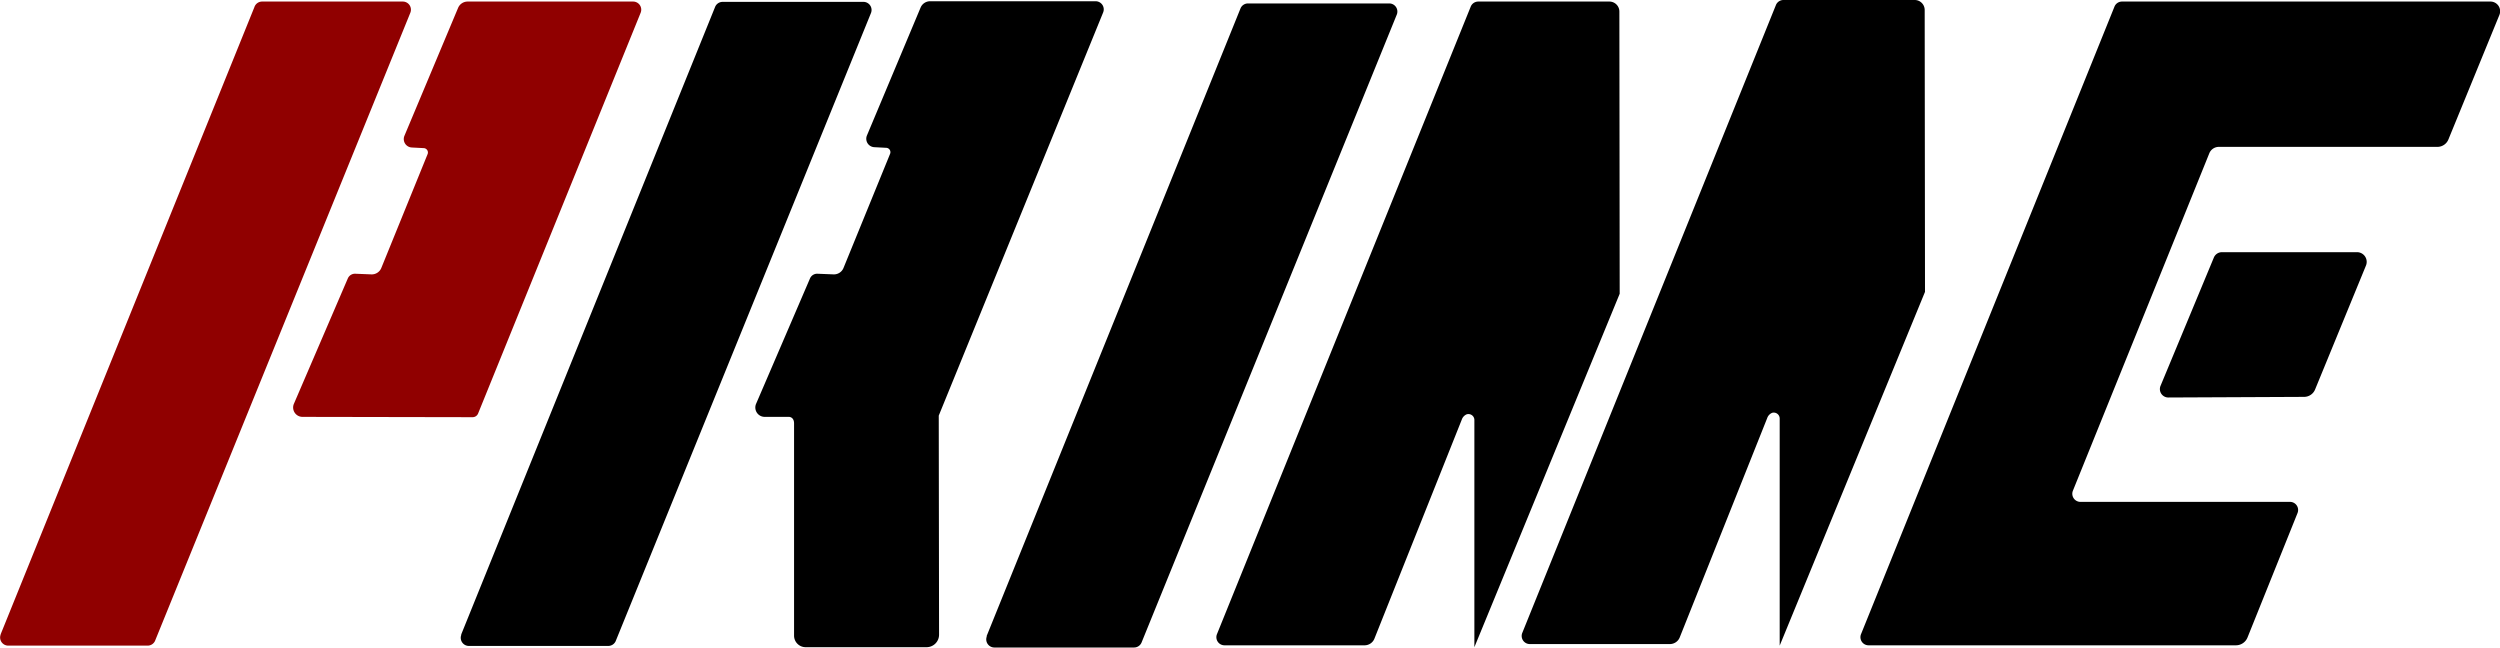 <svg xmlns="http://www.w3.org/2000/svg" viewBox="0 0 800 207.2">
  <defs>
    <style>
      .a{fill:#900000}
    </style>
  </defs>
  <path class="a" d="M.2 203L81.4 2.3A2.6 2.6 0 0183.8.5h45.1a2.6 2.6 0 012.4 3.6l-81.7 201a2.6 2.6 0 01-2.4 1.5H2.6a2.6 2.6 0 01-2.4-3.5z"/>
  <path d="M147.6 203L228.8 2.3a2.6 2.6 0 012.4-1.7h45a2.6 2.6 0 012.5 3.6l-81.7 201a2.6 2.6 0 01-2.4 1.5H150a2.6 2.6 0 01-2.4-3.5zM315.7 203.6L397 2.6a2.6 2.6 0 012.4-1.5h45.2a2.6 2.6 0 012.4 3.5l-81.7 201a2.6 2.6 0 01-2.5 1.6h-44.5a2.6 2.6 0 01-2.5-3.6zM515 .5h-42a2.6 2.6 0 00-2.4 1.7L389.4 203a2.6 2.6 0 002.4 3.5h44.9a3.4 3.4 0 003.1-2.1l28-70.2a2.8 2.8 0 011.5-1.6 1.9 1.9 0 012.5 1.7v72.8L518.3 94l-.1-90.2a3.2 3.2 0 00-3.3-3.3zM612.6 0h-41.9a2.6 2.6 0 00-2.4 1.6l-81.2 201a2.6 2.6 0 002.4 3.5h44.9a3.4 3.4 0 003.1-2.1l28-70.2a2.8 2.8 0 011.6-1.7 1.9 1.9 0 012.4 1.8v72.7L616 93.4l-.1-90.2a3.2 3.2 0 00-3.3-3.2zM796.9.5H679a2.6 2.6 0 00-2.4 1.7L595.5 203a2.6 2.6 0 002.4 3.5h117.6a4 4 0 003.7-2.5l16-39.8a2.6 2.6 0 00-2.4-3.6h-67a2.6 2.6 0 01-2.5-3.5L707 49a3.3 3.3 0 013-2h70a3.8 3.8 0 003.5-2.4l16.3-39.8a3.1 3.1 0 00-3-4.3z"/>
  <path d="M737.3 127a3.8 3.8 0 003.5-2.3L757.1 85a3.1 3.1 0 00-3-4.3h-43a2.8 2.8 0 00-2.7 1.8l-17 40.9a2.7 2.7 0 002.6 3.8z"/>
  <path class="a" d="M151.2 133.5a1.9 1.9 0 001.8-1.2L205 4.1a2.6 2.6 0 00-2.4-3.6h-53a3.3 3.3 0 00-3 2l-17.2 41a2.7 2.7 0 002.4 3.7l3.8.2a1.4 1.4 0 011.2 2L122 85.8a3.3 3.3 0 01-3.2 2l-5-.2a2.5 2.5 0 00-2.5 1.5l-17.2 40a3 3 0 002.7 4.3z"/>
  <path d="M300.4 133L353 4a2.6 2.6 0 00-2.4-3.6h-53a3.3 3.3 0 00-3 2l-17.2 41a2.7 2.7 0 002.4 3.7l3.8.2a1.4 1.4 0 011.2 2l-14.9 36.5a3.3 3.3 0 01-3.2 2l-5-.2a2.5 2.5 0 00-2.5 1.5l-17.2 40a3 3 0 002.7 4.3h7.8s1.6 0 1.6 2.1v67.9a3.7 3.7 0 003.7 3.7h38.6a4 4 0 004.1-4.1z"/>
</svg>
